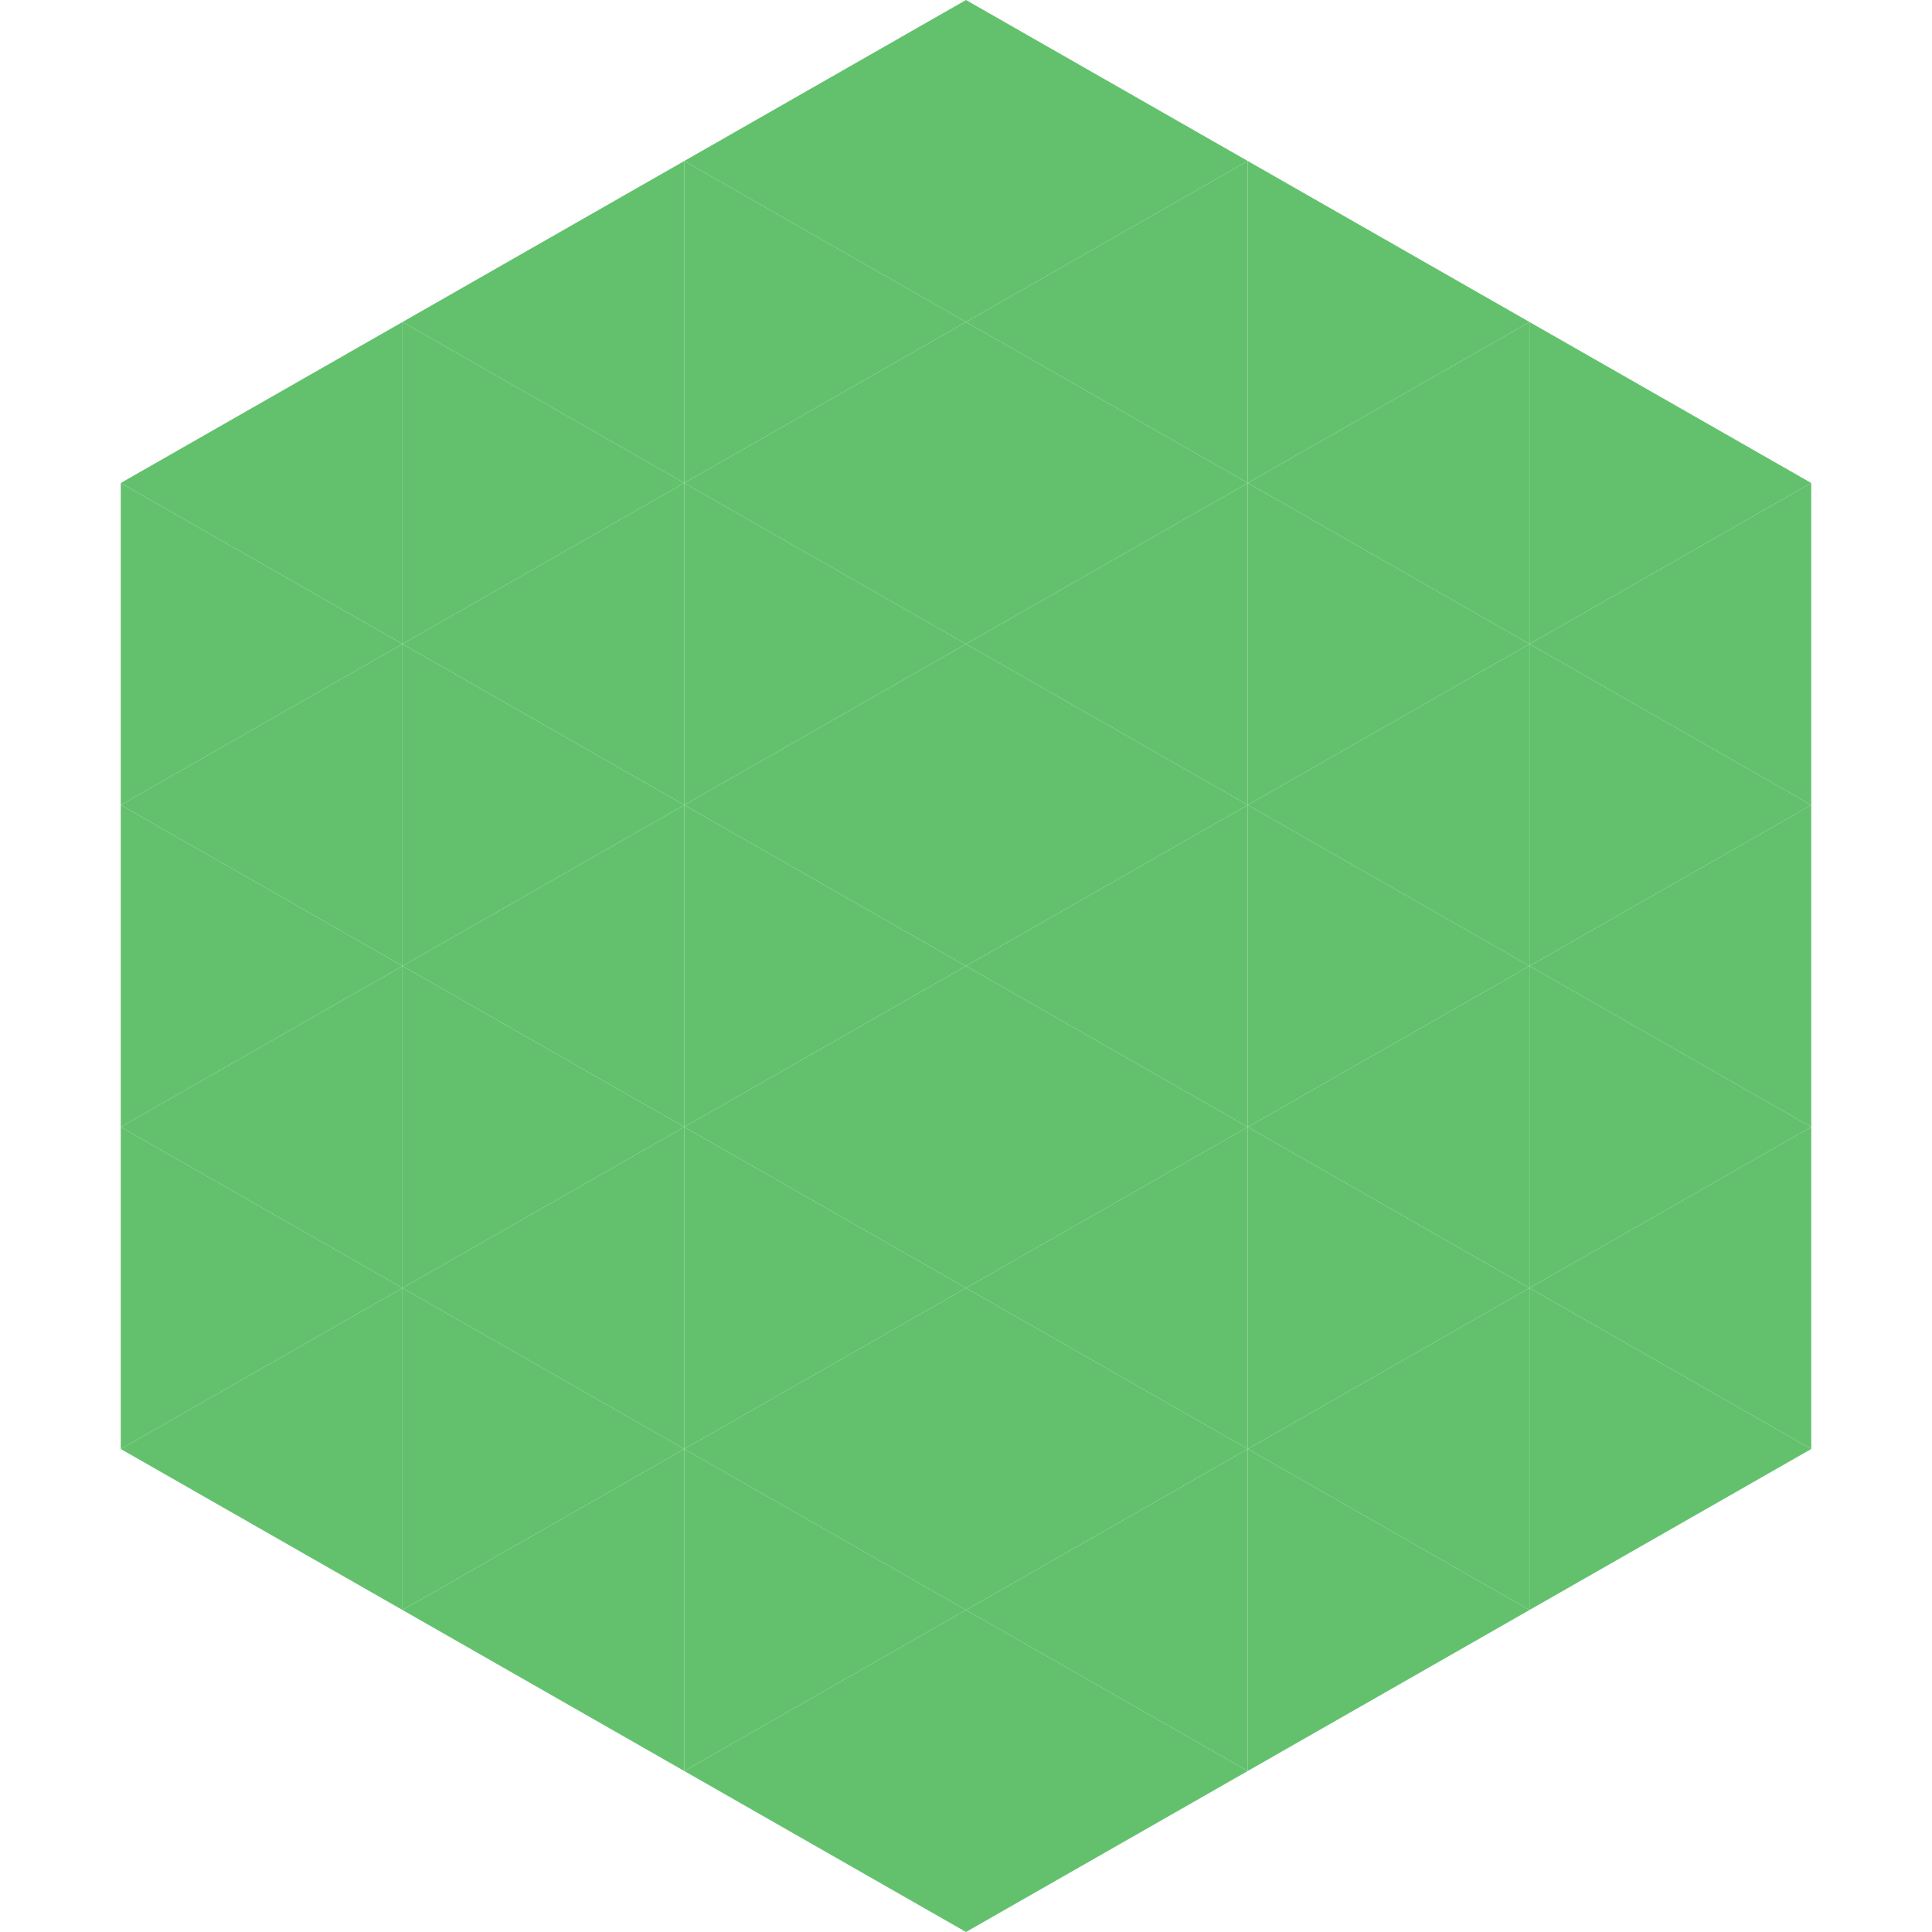 <?xml version="1.0"?>
<!-- Generated by SVGo -->
<svg width="240" height="240"
     xmlns="http://www.w3.org/2000/svg"
     xmlns:xlink="http://www.w3.org/1999/xlink">
<polygon points="50,40 15,60 50,80" style="fill:rgb(99,193,110)" />
<polygon points="190,40 225,60 190,80" style="fill:rgb(99,193,110)" />
<polygon points="15,60 50,80 15,100" style="fill:rgb(99,193,110)" />
<polygon points="225,60 190,80 225,100" style="fill:rgb(99,193,110)" />
<polygon points="50,80 15,100 50,120" style="fill:rgb(99,193,110)" />
<polygon points="190,80 225,100 190,120" style="fill:rgb(99,193,110)" />
<polygon points="15,100 50,120 15,140" style="fill:rgb(99,193,110)" />
<polygon points="225,100 190,120 225,140" style="fill:rgb(99,193,110)" />
<polygon points="50,120 15,140 50,160" style="fill:rgb(99,193,110)" />
<polygon points="190,120 225,140 190,160" style="fill:rgb(99,193,110)" />
<polygon points="15,140 50,160 15,180" style="fill:rgb(99,193,110)" />
<polygon points="225,140 190,160 225,180" style="fill:rgb(99,193,110)" />
<polygon points="50,160 15,180 50,200" style="fill:rgb(99,193,110)" />
<polygon points="190,160 225,180 190,200" style="fill:rgb(99,193,110)" />
<polygon points="15,180 50,200 15,220" style="fill:rgb(255,255,255); fill-opacity:0" />
<polygon points="225,180 190,200 225,220" style="fill:rgb(255,255,255); fill-opacity:0" />
<polygon points="50,0 85,20 50,40" style="fill:rgb(255,255,255); fill-opacity:0" />
<polygon points="190,0 155,20 190,40" style="fill:rgb(255,255,255); fill-opacity:0" />
<polygon points="85,20 50,40 85,60" style="fill:rgb(99,193,110)" />
<polygon points="155,20 190,40 155,60" style="fill:rgb(99,193,110)" />
<polygon points="50,40 85,60 50,80" style="fill:rgb(99,193,110)" />
<polygon points="190,40 155,60 190,80" style="fill:rgb(99,193,110)" />
<polygon points="85,60 50,80 85,100" style="fill:rgb(99,193,110)" />
<polygon points="155,60 190,80 155,100" style="fill:rgb(99,193,110)" />
<polygon points="50,80 85,100 50,120" style="fill:rgb(99,193,110)" />
<polygon points="190,80 155,100 190,120" style="fill:rgb(99,193,110)" />
<polygon points="85,100 50,120 85,140" style="fill:rgb(99,193,110)" />
<polygon points="155,100 190,120 155,140" style="fill:rgb(99,193,110)" />
<polygon points="50,120 85,140 50,160" style="fill:rgb(99,193,110)" />
<polygon points="190,120 155,140 190,160" style="fill:rgb(99,193,110)" />
<polygon points="85,140 50,160 85,180" style="fill:rgb(99,193,110)" />
<polygon points="155,140 190,160 155,180" style="fill:rgb(99,193,110)" />
<polygon points="50,160 85,180 50,200" style="fill:rgb(99,193,110)" />
<polygon points="190,160 155,180 190,200" style="fill:rgb(99,193,110)" />
<polygon points="85,180 50,200 85,220" style="fill:rgb(99,193,110)" />
<polygon points="155,180 190,200 155,220" style="fill:rgb(99,193,110)" />
<polygon points="120,0 85,20 120,40" style="fill:rgb(99,193,110)" />
<polygon points="120,0 155,20 120,40" style="fill:rgb(99,193,110)" />
<polygon points="85,20 120,40 85,60" style="fill:rgb(99,193,110)" />
<polygon points="155,20 120,40 155,60" style="fill:rgb(99,193,110)" />
<polygon points="120,40 85,60 120,80" style="fill:rgb(99,193,110)" />
<polygon points="120,40 155,60 120,80" style="fill:rgb(99,193,110)" />
<polygon points="85,60 120,80 85,100" style="fill:rgb(99,193,110)" />
<polygon points="155,60 120,80 155,100" style="fill:rgb(99,193,110)" />
<polygon points="120,80 85,100 120,120" style="fill:rgb(99,193,110)" />
<polygon points="120,80 155,100 120,120" style="fill:rgb(99,193,110)" />
<polygon points="85,100 120,120 85,140" style="fill:rgb(99,193,110)" />
<polygon points="155,100 120,120 155,140" style="fill:rgb(99,193,110)" />
<polygon points="120,120 85,140 120,160" style="fill:rgb(99,193,110)" />
<polygon points="120,120 155,140 120,160" style="fill:rgb(99,193,110)" />
<polygon points="85,140 120,160 85,180" style="fill:rgb(99,193,110)" />
<polygon points="155,140 120,160 155,180" style="fill:rgb(99,193,110)" />
<polygon points="120,160 85,180 120,200" style="fill:rgb(99,193,110)" />
<polygon points="120,160 155,180 120,200" style="fill:rgb(99,193,110)" />
<polygon points="85,180 120,200 85,220" style="fill:rgb(99,193,110)" />
<polygon points="155,180 120,200 155,220" style="fill:rgb(99,193,110)" />
<polygon points="120,200 85,220 120,240" style="fill:rgb(99,193,110)" />
<polygon points="120,200 155,220 120,240" style="fill:rgb(99,193,110)" />
<polygon points="85,220 120,240 85,260" style="fill:rgb(255,255,255); fill-opacity:0" />
<polygon points="155,220 120,240 155,260" style="fill:rgb(255,255,255); fill-opacity:0" />
</svg>
